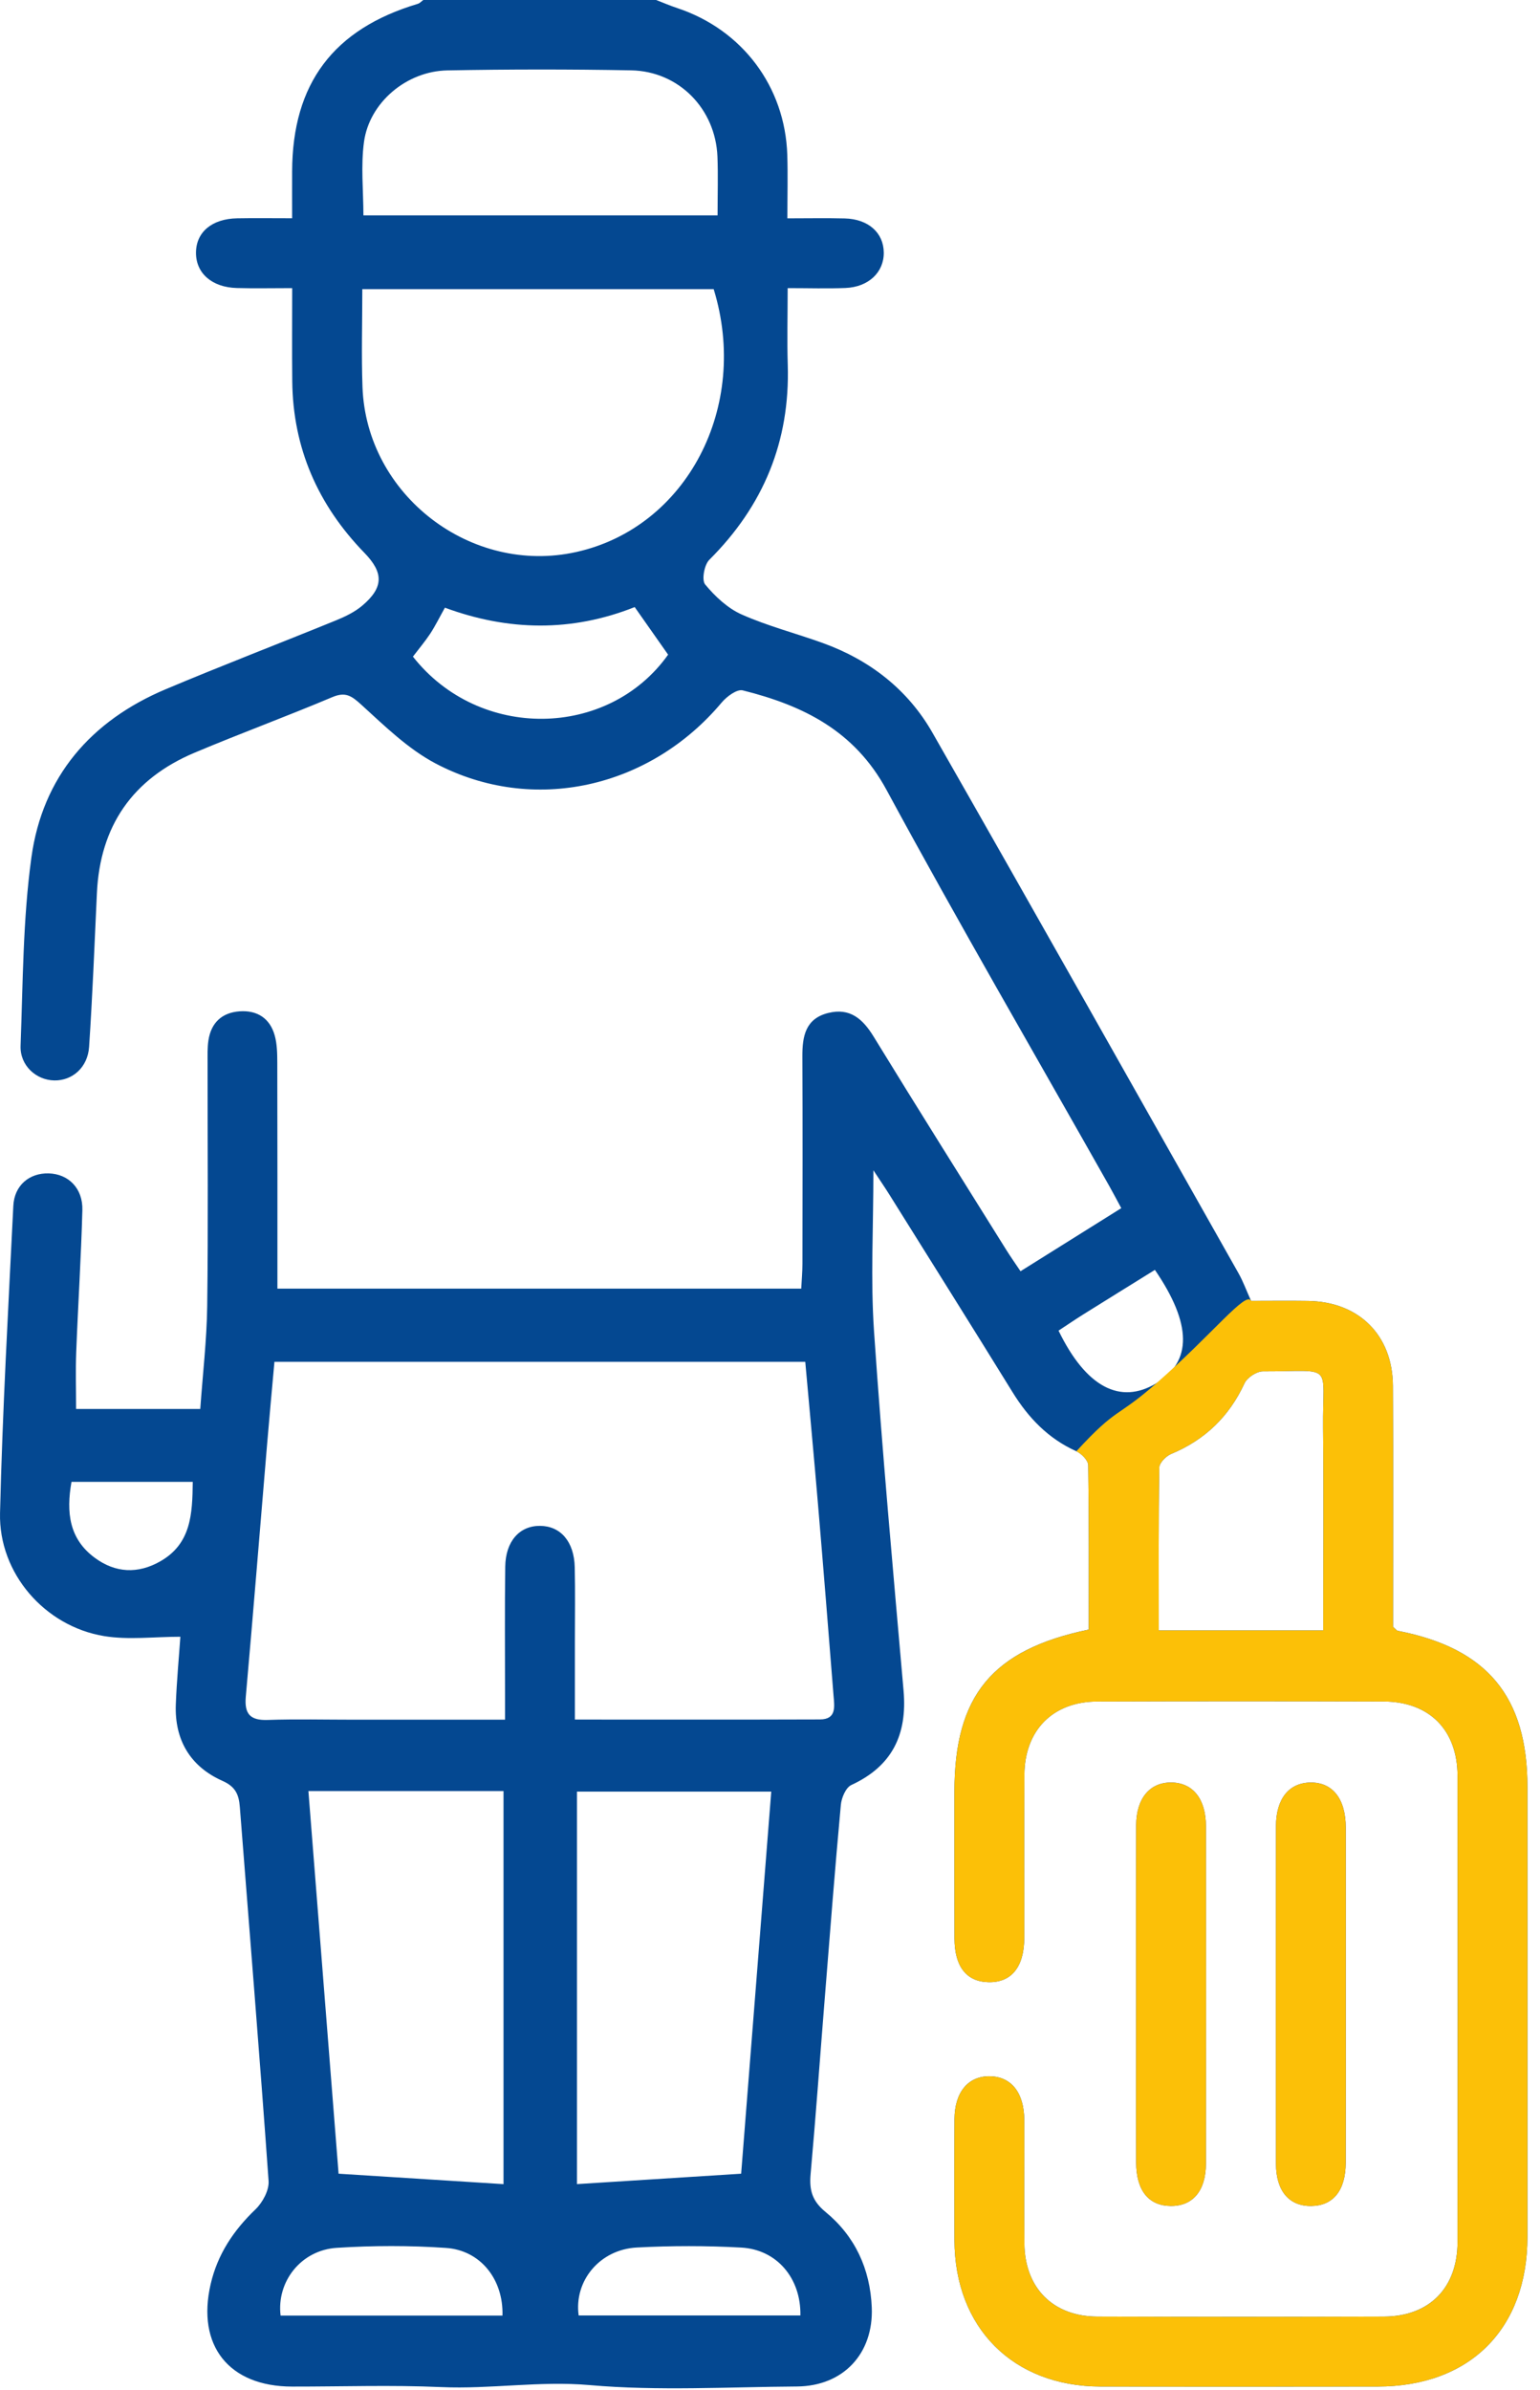 <svg width="49" height="76" viewBox="0 0 49 76" fill="none" xmlns="http://www.w3.org/2000/svg">
<path d="M20.881 0.001C21.105 0.088 21.326 0.184 21.555 0.259C23.618 0.946 24.98 2.754 25.05 4.925C25.07 5.562 25.053 6.2 25.053 6.944C25.712 6.944 26.295 6.932 26.878 6.947C27.629 6.966 28.115 7.402 28.12 8.034C28.125 8.661 27.635 9.13 26.898 9.159C26.314 9.182 25.727 9.163 25.062 9.163C25.062 10.036 25.041 10.821 25.065 11.604C25.139 14.04 24.291 16.088 22.568 17.804C22.407 17.964 22.321 18.451 22.437 18.588C22.754 18.97 23.153 19.345 23.6 19.543C24.431 19.912 25.322 20.14 26.18 20.45C27.674 20.99 28.883 21.927 29.667 23.299C32.936 29.02 36.168 34.761 39.41 40.498C39.554 40.754 39.655 41.034 39.807 41.372C40.389 41.372 41.003 41.364 41.618 41.373C43.236 41.398 44.311 42.458 44.32 44.075C44.335 46.642 44.324 49.209 44.324 51.738C44.404 51.807 44.435 51.856 44.474 51.864C47.319 52.417 48.6 53.958 48.6 56.834C48.6 61.603 48.602 66.371 48.6 71.139C48.598 74.07 46.768 75.896 43.835 75.899C40.895 75.902 37.955 75.905 35.016 75.899C32.233 75.892 30.378 74.03 30.369 71.246C30.365 69.961 30.363 68.677 30.37 67.391C30.376 66.534 30.808 66.021 31.494 66.031C32.175 66.041 32.586 66.552 32.59 67.421C32.595 68.73 32.582 70.04 32.594 71.349C32.606 72.761 33.503 73.669 34.913 73.674C37.952 73.685 40.99 73.685 44.029 73.674C45.479 73.67 46.374 72.764 46.376 71.302C46.383 66.361 46.383 61.42 46.376 56.479C46.374 55.018 45.478 54.117 44.024 54.112C40.985 54.103 37.946 54.102 34.907 54.113C33.5 54.118 32.603 55.027 32.594 56.442C32.583 58.171 32.594 59.9 32.59 61.63C32.587 62.557 32.18 63.054 31.453 63.039C30.754 63.024 30.373 62.545 30.37 61.652C30.365 60.096 30.368 58.539 30.368 56.983C30.368 53.929 31.563 52.465 34.642 51.825C34.642 50.094 34.651 48.345 34.625 46.597C34.623 46.443 34.411 46.228 34.247 46.154C33.353 45.752 32.722 45.093 32.216 44.273C30.919 42.173 29.605 40.082 28.297 37.99C28.17 37.786 28.033 37.587 27.79 37.218C27.79 39.052 27.698 40.697 27.809 42.328C28.069 46.146 28.417 49.959 28.75 53.772C28.871 55.164 28.389 56.169 27.087 56.769C26.912 56.85 26.774 57.177 26.754 57.402C26.566 59.444 26.407 61.487 26.244 63.53C26.093 65.401 25.96 67.274 25.792 69.143C25.747 69.646 25.837 69.993 26.264 70.344C27.202 71.114 27.687 72.153 27.738 73.381C27.798 74.847 26.835 75.886 25.357 75.897C23.158 75.912 20.947 76.044 18.765 75.853C17.168 75.713 15.612 75.986 14.034 75.916C12.456 75.846 10.872 75.902 9.291 75.9C7.284 75.897 6.249 74.597 6.703 72.641C6.921 71.697 7.429 70.934 8.129 70.264C8.356 70.046 8.567 69.655 8.546 69.36C8.265 65.394 7.939 61.431 7.631 57.467C7.6 57.076 7.497 56.822 7.077 56.636C6.056 56.182 5.552 55.337 5.594 54.209C5.623 53.449 5.695 52.69 5.739 52.053C4.901 52.053 4.086 52.16 3.31 52.032C1.419 51.718 -0.044 50.031 0.001 48.121C0.079 44.863 0.264 41.606 0.424 38.349C0.456 37.698 0.934 37.301 1.548 37.317C2.176 37.334 2.64 37.79 2.621 38.488C2.58 39.994 2.483 41.498 2.425 43.004C2.402 43.59 2.421 44.179 2.421 44.81H6.372C6.451 43.694 6.579 42.614 6.593 41.532C6.626 38.963 6.603 36.394 6.605 33.825C6.605 33.578 6.595 33.327 6.632 33.085C6.718 32.525 7.062 32.203 7.625 32.163C8.185 32.124 8.589 32.385 8.741 32.931C8.819 33.21 8.822 33.516 8.823 33.81C8.829 36.179 8.827 38.55 8.827 40.982H25.494C25.507 40.72 25.532 40.458 25.532 40.196C25.535 37.997 25.54 35.798 25.53 33.599C25.527 32.959 25.627 32.395 26.354 32.215C27.043 32.044 27.45 32.401 27.796 32.965C29.189 35.238 30.609 37.494 32.021 39.755C32.15 39.961 32.29 40.16 32.471 40.429C33.534 39.764 34.57 39.116 35.677 38.423C35.536 38.163 35.416 37.932 35.288 37.706C32.921 33.516 30.5 29.355 28.209 25.124C27.186 23.232 25.546 22.434 23.633 21.956C23.45 21.91 23.124 22.15 22.963 22.342C20.675 25.069 16.962 25.912 13.862 24.282C12.988 23.822 12.242 23.091 11.501 22.416C11.19 22.133 10.998 21.992 10.573 22.171C9.119 22.785 7.636 23.329 6.182 23.942C4.218 24.772 3.182 26.269 3.083 28.408C3.008 30.037 2.943 31.666 2.835 33.292C2.792 33.949 2.301 34.371 1.728 34.361C1.15 34.351 0.631 33.887 0.655 33.256C0.73 31.258 0.727 29.244 0.999 27.27C1.352 24.703 2.89 22.922 5.276 21.918C7.071 21.162 8.891 20.464 10.695 19.728C10.988 19.608 11.288 19.463 11.526 19.262C12.211 18.681 12.21 18.215 11.593 17.58C10.119 16.062 9.32 14.254 9.299 12.125C9.289 11.168 9.297 10.211 9.297 9.163C8.659 9.163 8.098 9.176 7.537 9.16C6.743 9.139 6.234 8.69 6.236 8.038C6.238 7.384 6.741 6.958 7.546 6.943C8.087 6.933 8.628 6.941 9.295 6.941C9.295 6.413 9.293 5.93 9.295 5.449C9.304 2.658 10.608 0.924 13.294 0.122C13.358 0.102 13.411 0.041 13.469 0C15.939 0 18.41 0 20.881 0V0.001ZM16.069 54.691C16.069 54.355 16.069 54.089 16.069 53.824C16.069 52.491 16.058 51.157 16.076 49.824C16.086 49.017 16.532 48.521 17.185 48.527C17.837 48.532 18.268 49.028 18.287 49.84C18.305 50.63 18.292 51.42 18.292 52.21C18.292 53.014 18.292 53.819 18.292 54.687C20.964 54.687 23.527 54.692 26.089 54.683C26.624 54.681 26.549 54.269 26.522 53.928C26.362 51.91 26.201 49.893 26.03 47.876C25.902 46.358 25.759 44.842 25.622 43.309H8.732C8.652 44.202 8.572 45.058 8.5 45.915C8.274 48.596 8.059 51.277 7.821 53.957C7.772 54.507 7.957 54.718 8.517 54.699C9.429 54.668 10.344 54.691 11.257 54.691C12.831 54.691 14.405 54.691 16.07 54.691H16.069ZM11.528 9.196C11.528 10.289 11.497 11.3 11.534 12.308C11.656 15.742 14.987 18.302 18.338 17.555C21.853 16.773 23.86 12.933 22.708 9.196H11.528H11.528ZM16.021 69.462V56.962H9.813C10.136 61.067 10.457 65.121 10.773 69.13C12.555 69.243 14.26 69.351 16.021 69.462ZM23.582 69.13C23.898 65.111 24.218 61.059 24.54 56.978H18.358V69.461C20.118 69.349 21.823 69.241 23.582 69.13ZM11.562 6.849H22.832C22.832 6.165 22.851 5.573 22.828 4.983C22.766 3.46 21.6 2.265 20.08 2.237C18.131 2.201 16.182 2.202 14.233 2.239C12.935 2.263 11.754 3.259 11.582 4.511C11.477 5.278 11.563 6.073 11.563 6.849H11.562ZM42.102 51.852C42.102 49.651 42.12 47.533 42.097 45.414C42.075 43.304 42.48 43.617 40.181 43.613C39.981 43.613 39.683 43.81 39.598 43.993C39.107 45.053 38.339 45.792 37.262 46.241C37.1 46.308 36.888 46.523 36.886 46.672C36.859 48.388 36.869 50.105 36.869 51.853H42.102V51.852ZM13.138 20.882C15.243 23.561 19.355 23.497 21.258 20.82C20.904 20.317 20.555 19.819 20.195 19.307C18.182 20.107 16.163 20.067 14.156 19.326C13.98 19.641 13.85 19.906 13.69 20.151C13.529 20.395 13.338 20.62 13.139 20.882H13.138ZM15.988 73.641C16.02 72.494 15.292 71.564 14.187 71.49C13.036 71.411 11.872 71.414 10.72 71.487C9.578 71.558 8.796 72.562 8.928 73.642H15.987L15.988 73.641ZM25.467 73.638C25.489 72.458 24.721 71.54 23.582 71.479C22.478 71.418 21.366 71.419 20.263 71.477C19.079 71.54 18.26 72.543 18.412 73.639H25.468L25.467 73.638ZM36.747 40.386C35.96 40.875 35.211 41.337 34.465 41.804C34.199 41.971 33.94 42.148 33.681 42.318C34.552 44.112 35.645 44.688 36.798 43.988C37.929 43.302 37.931 42.115 36.747 40.386ZM2.275 47.127C2.102 48.1 2.201 48.944 3.018 49.544C3.673 50.026 4.386 50.06 5.096 49.657C6.085 49.097 6.122 48.144 6.133 47.127H2.275Z" fill="#044891"/>
<path d="M36.149 63.451C36.149 61.65 36.145 59.848 36.151 58.047C36.154 57.191 36.589 56.679 37.275 56.688C37.954 56.698 38.369 57.209 38.37 58.076C38.375 61.654 38.375 65.233 38.37 68.811C38.369 69.677 37.949 70.165 37.246 70.156C36.548 70.148 36.154 69.664 36.151 68.781C36.145 67.004 36.15 65.228 36.15 63.451L36.149 63.451Z" fill="#27367C"/>
<path d="M42.82 63.451C42.82 65.228 42.824 67.005 42.818 68.782C42.815 69.663 42.421 70.148 41.723 70.157C41.019 70.166 40.6 69.68 40.599 68.813C40.594 65.234 40.595 61.656 40.599 58.078C40.6 57.21 41.011 56.7 41.693 56.689C42.397 56.678 42.817 57.203 42.819 58.12C42.823 59.897 42.82 61.674 42.82 63.451H42.82Z" fill="#27367C"/>
<path d="M28.749 53.772L39.807 41.373C40.389 41.373 41.003 41.365 41.618 41.374C43.236 41.399 44.311 42.458 44.32 44.076C44.335 46.643 44.324 49.21 44.324 51.739C44.404 51.807 44.435 51.857 44.474 51.865C47.319 52.417 48.6 53.958 48.6 56.835C48.6 61.604 48.602 66.372 48.6 71.14C48.598 74.07 46.768 75.897 43.835 75.9C40.895 75.903 37.955 75.906 35.016 75.899C32.233 75.893 30.378 74.031 30.369 71.246C30.365 69.962 30.363 68.677 30.37 67.392C30.376 66.535 30.808 66.022 31.494 66.032C32.175 66.041 32.586 66.552 32.59 67.422C32.595 68.731 32.582 70.041 32.594 71.35C32.606 72.762 33.503 73.669 34.913 73.675C37.951 73.686 40.99 73.685 44.029 73.675C45.479 73.671 46.374 72.765 46.376 71.303C46.383 66.362 46.383 61.421 46.376 56.479C46.374 55.018 45.478 54.117 44.024 54.113C40.985 54.104 37.946 54.103 34.907 54.114C33.5 54.119 32.603 55.028 32.594 56.442C32.583 58.172 32.594 59.901 32.59 61.631C32.587 62.558 32.18 63.055 31.453 63.039C30.754 63.025 30.373 62.546 30.37 61.653C30.365 60.096 30.368 58.539 30.368 56.983C30.368 53.93 31.563 52.466 34.642 51.826C34.642 50.094 34.651 48.346 34.625 46.597C34.623 46.444 34.411 46.229 34.247 46.155C35.574 44.713 35.488 45.137 36.799 43.988C38.588 42.421 39.656 41.036 39.807 41.373L28.749 53.772ZM42.102 51.852C42.102 49.651 42.12 47.533 42.097 45.414C42.075 43.304 42.48 43.617 40.181 43.613C39.981 43.613 39.683 43.81 39.598 43.993C39.107 45.053 38.339 45.792 37.262 46.241C37.1 46.308 36.888 46.523 36.886 46.672C36.859 48.388 36.869 50.105 36.869 51.853H42.102V51.852Z" fill="#FCC007"/>
<path d="M36.149 63.452C36.149 61.65 36.145 59.849 36.151 58.047C36.154 57.192 36.589 56.679 37.275 56.689C37.954 56.698 38.369 57.21 38.37 58.076C38.375 61.655 38.375 65.233 38.37 68.812C38.369 69.678 37.949 70.165 37.246 70.156C36.548 70.148 36.154 69.664 36.151 68.782C36.145 67.005 36.15 65.228 36.15 63.451L36.149 63.452Z" fill="#FCC007"/>
<path d="M42.82 63.452C42.82 65.228 42.824 67.005 42.818 68.782C42.815 69.664 42.421 70.149 41.723 70.157C41.019 70.166 40.6 69.68 40.599 68.813C40.594 65.235 40.595 61.656 40.599 58.078C40.6 57.21 41.011 56.7 41.693 56.69C42.397 56.679 42.817 57.204 42.819 58.121C42.823 59.898 42.82 61.675 42.82 63.452H42.82Z" fill="#FCC007"/>
</svg>
